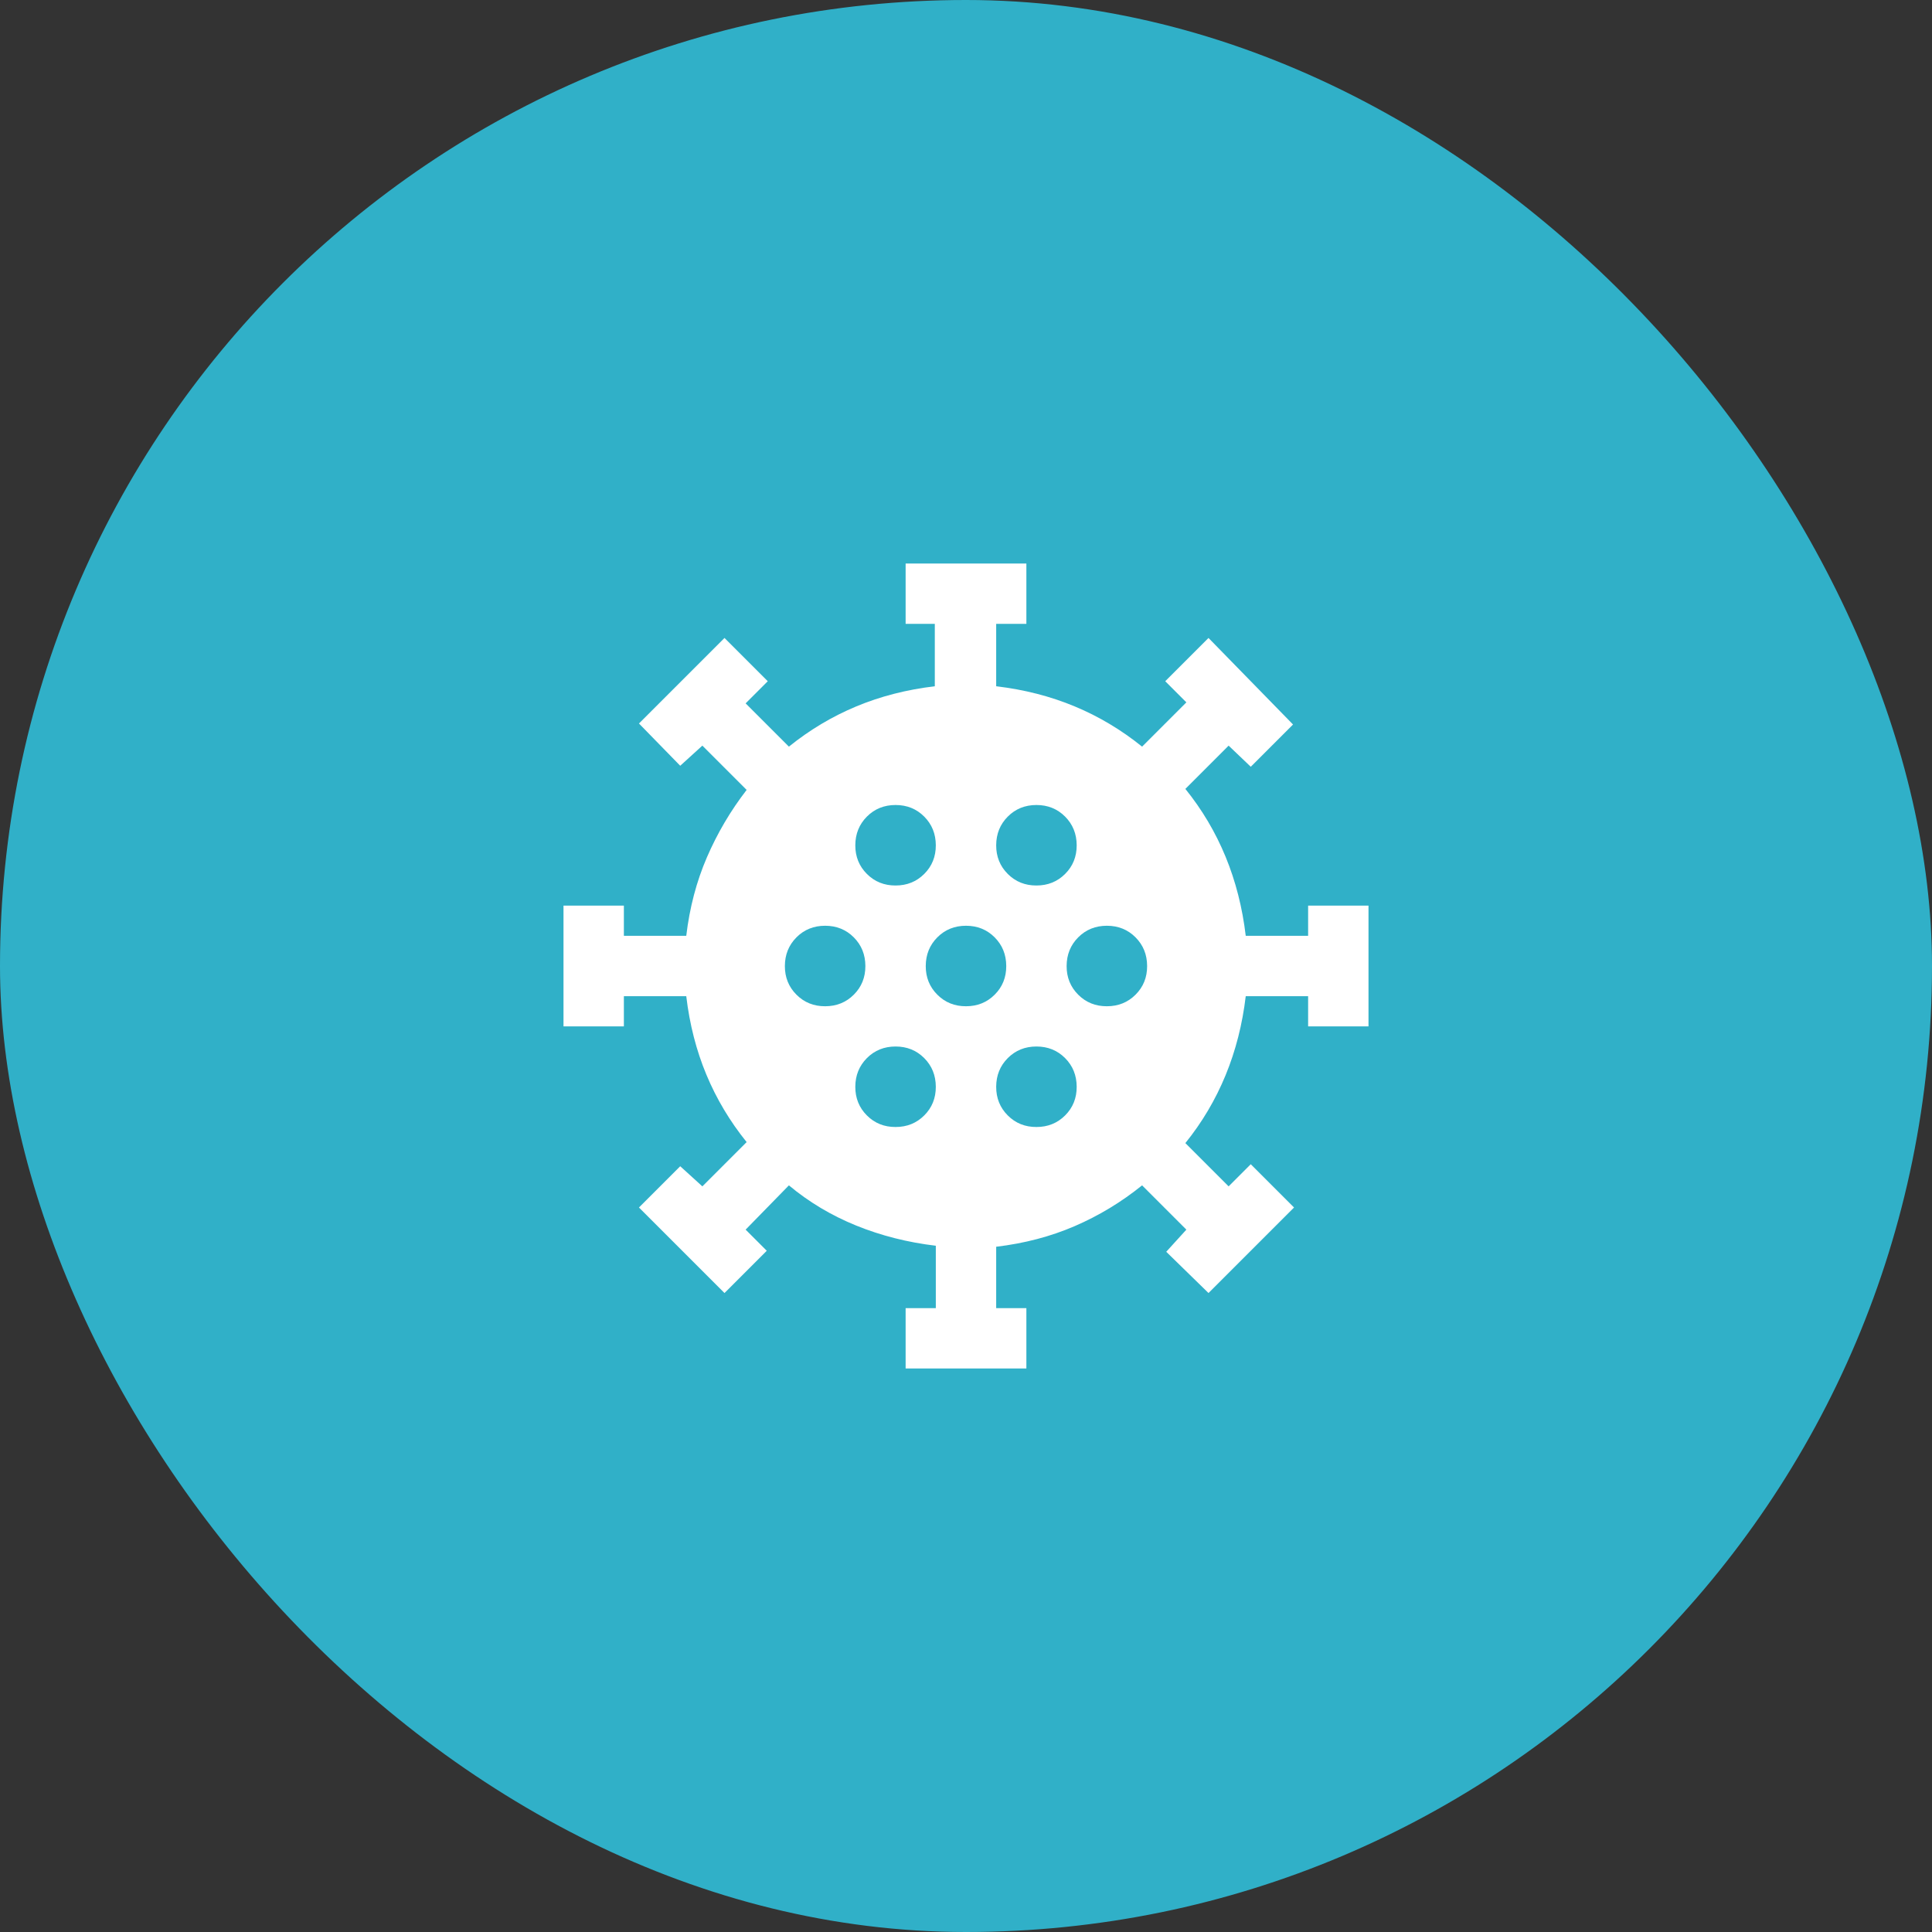 <svg width="48" height="48" viewBox="0 0 48 48" fill="none" xmlns="http://www.w3.org/2000/svg">
<rect x="0" y="0" width="48" height="48" fill="#333333" stroke="none"/>
<rect width="48" height="48" rx="24" fill="#30B0C8"/>
<path d="M22.5 34V32.5H23.25V30.95C22.55 30.867 21.892 30.7 21.275 30.45C20.658 30.2 20.1 29.867 19.6 29.45L18.525 30.55L19.05 31.075L18 32.125L15.875 30L16.9 28.975L17.45 29.475L18.55 28.375C18.133 27.858 17.8 27.3 17.55 26.7C17.3 26.1 17.133 25.45 17.05 24.75H15.5V25.5H14V22.5H15.5V23.25H17.05C17.133 22.55 17.304 21.9 17.563 21.3C17.822 20.7 18.151 20.142 18.55 19.625L17.45 18.525L16.9 19.025L15.875 17.975L18 15.85L19.075 16.925L18.525 17.475L19.6 18.55C20.117 18.133 20.675 17.8 21.275 17.55C21.875 17.3 22.525 17.133 23.225 17.05V15.5H22.5V14H25.5V15.5H24.75V17.05C25.45 17.133 26.1 17.3 26.7 17.55C27.3 17.8 27.858 18.133 28.375 18.55L29.475 17.45L28.95 16.925L30.025 15.85L32.125 18L31.075 19.05L30.525 18.525L29.45 19.6C29.867 20.117 30.2 20.679 30.45 21.287C30.7 21.895 30.867 22.549 30.95 23.25H32.5V22.5H34V25.5H32.5V24.75H30.95C30.867 25.45 30.7 26.104 30.45 26.712C30.2 27.32 29.867 27.883 29.45 28.4L30.525 29.475L31.075 28.925L32.15 30L30.025 32.125L28.975 31.1L29.475 30.55L28.375 29.45C27.858 29.867 27.3 30.204 26.7 30.463C26.1 30.722 25.45 30.892 24.75 30.975V32.5H25.5V34H22.5ZM22.25 28C22.533 28 22.771 27.904 22.963 27.712C23.155 27.52 23.251 27.283 23.25 27C23.249 26.717 23.153 26.48 22.962 26.288C22.771 26.096 22.533 26 22.25 26C21.967 26 21.729 26.096 21.538 26.288C21.347 26.48 21.251 26.717 21.25 27C21.249 27.283 21.345 27.52 21.538 27.713C21.731 27.906 21.968 28.001 22.25 28ZM25.75 28C26.033 28 26.271 27.904 26.463 27.712C26.655 27.52 26.751 27.283 26.75 27C26.749 26.717 26.653 26.48 26.462 26.288C26.271 26.096 26.033 26 25.75 26C25.467 26 25.229 26.096 25.038 26.288C24.847 26.48 24.751 26.717 24.75 27C24.749 27.283 24.845 27.52 25.038 27.713C25.231 27.906 25.468 28.001 25.75 28ZM20.5 25C20.783 25 21.021 24.904 21.213 24.712C21.405 24.52 21.501 24.283 21.5 24C21.499 23.717 21.403 23.48 21.212 23.288C21.021 23.096 20.783 23 20.5 23C20.217 23 19.979 23.096 19.788 23.288C19.597 23.48 19.501 23.717 19.5 24C19.499 24.283 19.595 24.52 19.788 24.713C19.981 24.906 20.218 25.001 20.5 25ZM24 25C24.283 25 24.521 24.904 24.713 24.712C24.905 24.52 25.001 24.283 25 24C24.999 23.717 24.903 23.48 24.712 23.288C24.521 23.096 24.283 23 24 23C23.717 23 23.479 23.096 23.288 23.288C23.097 23.48 23.001 23.717 23 24C22.999 24.283 23.095 24.52 23.288 24.713C23.481 24.906 23.718 25.001 24 25ZM27.5 25C27.783 25 28.021 24.904 28.213 24.712C28.405 24.52 28.501 24.283 28.5 24C28.499 23.717 28.403 23.48 28.212 23.288C28.021 23.096 27.783 23 27.5 23C27.217 23 26.979 23.096 26.788 23.288C26.597 23.48 26.501 23.717 26.5 24C26.499 24.283 26.595 24.52 26.788 24.713C26.981 24.906 27.218 25.001 27.5 25ZM22.25 22C22.533 22 22.771 21.904 22.963 21.712C23.155 21.52 23.251 21.283 23.25 21C23.249 20.717 23.153 20.48 22.962 20.288C22.771 20.096 22.533 20 22.25 20C21.967 20 21.729 20.096 21.538 20.288C21.347 20.48 21.251 20.717 21.25 21C21.249 21.283 21.345 21.52 21.538 21.713C21.731 21.906 21.968 22.001 22.25 22ZM25.75 22C26.033 22 26.271 21.904 26.463 21.712C26.655 21.52 26.751 21.283 26.75 21C26.749 20.717 26.653 20.48 26.462 20.288C26.271 20.096 26.033 20 25.75 20C25.467 20 25.229 20.096 25.038 20.288C24.847 20.48 24.751 20.717 24.75 21C24.749 21.283 24.845 21.52 25.038 21.713C25.231 21.906 25.468 22.001 25.75 22Z" fill="white"/>
</svg>
